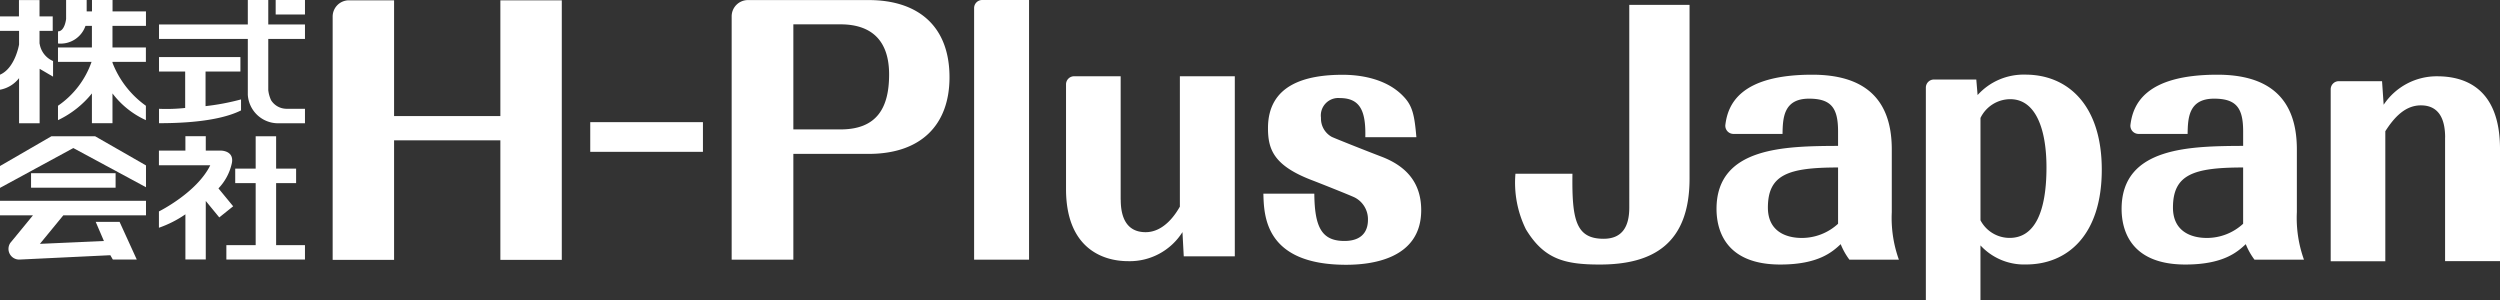 <svg xmlns="http://www.w3.org/2000/svg" width="243.162" height="29.21" viewBox="0 0 243.162 29.21">
  <rect x="0" y="0" width="243.162" height="29.21" fill="#333333" stroke="none"/>
  <g id="logo-hplus" transform="translate(0 -140.82)">
    <g id="グループ_58" data-name="グループ 58" transform="translate(0 140.82)">
      <g id="グループ_53" data-name="グループ 53" transform="translate(15.466)">
        <path id="パス_88" data-name="パス 88" d="M33.219,151.4a1.781,1.781,0,0,1-1.477-.831,3.184,3.184,0,0,1-.275-.98v-4.98h3.57V143.2h-3.57V140.82H29.478V143.2H20.84v1.41h8.638v5.432a2.948,2.948,0,0,0,2.887,2.768h2.672V151.4Z" transform="translate(-20.84 -140.82)" fill="#fff"/>
        <rect id="長方形_17" data-name="長方形 17" width="2.85" height="1.41" transform="translate(11.347 0)" fill="#fff"/>
        <path id="パス_89" data-name="パス 89" d="M28.818,153.495v-1.076a23.064,23.064,0,0,1-3.451.653V149.71h3.391V148.3H20.84v1.41h2.545v3.54a17.158,17.158,0,0,1-2.545.082v1.4c4.423,0,6.738-.623,7.985-1.247Z" transform="translate(-20.84 -142.749)" fill="#fff"/>
      </g>
      <g id="グループ_54" data-name="グループ 54" transform="translate(0 0)">
        <path id="パス_90" data-name="パス 90" d="M16.157,143.336v-1.41h-3.25V140.82h-2v1.106H10.39V140.82h-2v1.84s-.126,1.21-.787,1.21v1.18a2.557,2.557,0,0,0,2.672-1.714H10.9v2.1H7.6v1.4h3.265A8.588,8.588,0,0,1,7.6,151.106v1.4a9.425,9.425,0,0,0,3.3-2.6v2.9h2v-2.9a8.46,8.46,0,0,0,3.25,2.6v-1.4a9.233,9.233,0,0,1-3.25-4.186v-.082h3.25v-1.4H12.9v-2.1h3.25Z" transform="translate(-1.96 -140.82)" fill="#fff"/>
        <path id="パス_91" data-name="パス 91" d="M3.844,145.067v-1.239H5.128v-1.41H3.844V140.83h-2v1.588H0v1.41H1.855v1.321s-.378,2.3-1.855,2.939v1.462a3.038,3.038,0,0,0,1.855-1.128v4.393h2v-5.3l1.306.764V146.76a2.2,2.2,0,0,1-1.306-1.692Z" transform="translate(0 -140.823)" fill="#fff"/>
      </g>
      <g id="グループ_55" data-name="グループ 55" transform="translate(15.458 13.254)">
        <path id="パス_92" data-name="パス 92" d="M34.509,169.27v-6.033h1.944v-1.41H34.509V158.68H32.52v3.147H30.531v1.41H32.52v6.033H29.67v1.4h7.644v-1.4Z" transform="translate(-23.11 -158.68)" fill="#fff"/>
        <path id="パス_93" data-name="パス 93" d="M26.619,163.749a5.086,5.086,0,0,0,1.306-2.464c.237-1.217-1.061-1.21-1.061-1.21H25.387v-1.4H23.405v1.4H20.83V161.5h4.994c-1.306,2.664-4.994,4.49-4.994,4.49v1.588a10.73,10.73,0,0,0,2.575-1.306v4.393h1.981v-5.692h0l1.314,1.6,1.351-1.083-1.44-1.751Z" transform="translate(-20.83 -158.68)" fill="#fff"/>
      </g>
      <g id="グループ_57" data-name="グループ 57" transform="translate(0 13.254)">
        <g id="グループ_56" data-name="グループ 56">
          <path id="パス_94" data-name="パス 94" d="M14.2,163.637v-2.122L9.254,158.68H5l-5,2.894V163.7l7.132-3.874Z" transform="translate(0 -158.68)" fill="#fff"/>
          <rect id="長方形_18" data-name="長方形 18" width="8.223" height="1.41" transform="translate(3.02 3.592)" fill="#fff"/>
        </g>
        <path id="パス_95" data-name="パス 95" d="M13.3,172.854H10.976l-.245-.423-8.824.423a1.039,1.039,0,0,1-.9-1.625c.111-.126,2.2-2.679,2.2-2.679H0v-1.41H14.2v1.41H6.16l-2.278,2.776,6.226-.275-.8-1.863h2.323l1.67,3.659Z" transform="translate(0 -160.862)" fill="#fff"/>
      </g>
    </g>
    <g id="グループ_59" data-name="グループ 59" transform="translate(32.356 140.82)">
      <path id="パス_96" data-name="パス 96" d="M49.574,154.478v11.629H43.6V142.441a1.582,1.582,0,0,1,1.581-1.581h4.393v11.258H59.912V140.86h5.974v25.247H59.912V154.478Z" transform="translate(-43.6 -140.83)" fill="#fff"/>
      <path id="パス_97" data-name="パス 97" d="M215.552,158.351c0,6.286-3.488,8.364-8.727,8.364-3.443,0-5.432-.527-7.191-3.429a10.253,10.253,0,0,1-1.017-5.4h5.544c-.059,4.445.319,6.323,3.028,6.323,1.848,0,2.5-1.232,2.5-3.028V141.46h5.863v16.883Z" transform="translate(-83.574 -140.985)" fill="#fff"/>
      <path id="パス_98" data-name="パス 98" d="M101.894,155.8v10.278h-6V142.411a1.582,1.582,0,0,1,1.581-1.581h11.748c4.712,0,7.859,2.449,7.859,7.51,0,4.623-2.768,7.451-7.859,7.451h-7.325Zm0-2.39h4.594c3.584,0,4.72-2.167,4.72-5.343,0-3.866-2.33-4.876-4.72-4.876h-4.594Z" transform="translate(-57.085 -140.823)" fill="#fff"/>
      <path id="パス_99" data-name="パス 99" d="M237.9,168.6a6.564,6.564,0,0,1-.846-1.507c-.816.757-2.167,1.981-5.878,1.981-5.536,0-6.2-3.614-6.2-5.41,0-6.071,6.761-6.1,11.822-6.13v-1.417c0-2.263-.66-3.176-2.827-3.176-2.516,0-2.545,1.952-2.575,3.429h-4.772a.793.793,0,0,1-.787-.891c.245-1.944,1.4-4.868,8.453-4.868,4.809,0,7.733,2.108,7.733,7.265v6.1a11.981,11.981,0,0,0,.69,4.623h-4.809Zm-1.1-8.965c-4.846,0-6.827.69-6.827,3.9,0,2.293,1.729,2.954,3.3,2.954a5.2,5.2,0,0,0,3.525-1.38v-5.469Z" transform="translate(-90.375 -143.345)" fill="#fff"/>
      <path id="パス_100" data-name="パス 100" d="M290.99,168.6a6.565,6.565,0,0,1-.846-1.507c-.816.757-2.167,1.981-5.878,1.981-5.536,0-6.2-3.614-6.2-5.41,0-6.071,6.761-6.1,11.822-6.13v-1.417c0-2.263-.66-3.176-2.827-3.176-2.516,0-2.545,1.952-2.575,3.429h-4.772a.793.793,0,0,1-.787-.891c.245-1.944,1.4-4.868,8.453-4.868,4.809,0,7.733,2.108,7.733,7.265v6.1a11.982,11.982,0,0,0,.69,4.623H291Zm-1.1-8.965c-4.846,0-6.828.69-6.828,3.9,0,2.293,1.729,2.954,3.3,2.954a5.2,5.2,0,0,0,3.525-1.38v-5.469Z" transform="translate(-104.065 -143.345)" fill="#fff"/>
      <path id="パス_101" data-name="パス 101" d="M128.457,140.82h4.557v25.254H127.67V141.607A.787.787,0,0,1,128.457,140.82Z" transform="translate(-65.28 -140.82)" fill="#fff"/>
      <path id="パス_102" data-name="パス 102" d="M316.6,156.764c0-1.417-.378-3.117-2.36-3.117-1.507,0-2.575,1.135-3.458,2.516v12.646H305.47V152.082a.787.787,0,0,1,.787-.787h4.208l.156,2.293a6.191,6.191,0,0,1,5.217-2.768c2.583,0,6.1,1.069,6.1,7.072V168.8h-5.343V156.757Z" transform="translate(-111.131 -143.399)" fill="#fff"/>
      <path id="パス_103" data-name="パス 103" d="M257.449,152.58A6.022,6.022,0,0,1,262.1,150.6c4.059,0,7.421,2.894,7.421,9.247s-3.332,9.217-7.362,9.217a5.761,5.761,0,0,1-4.438-1.855v5.343H252.41v-20.69a.787.787,0,0,1,.787-.787h4.119l.126,1.507Zm.282,12.2a3.191,3.191,0,0,0,2.827,1.7c2.419,0,3.584-2.486,3.584-6.857,0-3.651-1.009-6.635-3.525-6.635a3.226,3.226,0,0,0-2.894,1.826v9.967Z" transform="translate(-97.448 -143.341)" fill="#fff"/>
      <path id="パス_104" data-name="パス 104" d="M170.54,162.19c.03,3.206.69,4.594,2.924,4.594s2.293-1.6,2.293-2.078a2.375,2.375,0,0,0-1.262-2.137c-.282-.156-3.681-1.507-4.275-1.729-3.651-1.417-4.186-2.991-4.186-5.032,0-4.245,3.681-5.187,7.265-5.187.972,0,4.022.1,5.915,2.108.883.913,1.069,1.826,1.254,3.963H175.5c.059-2.516-.475-3.807-2.486-3.807a1.695,1.695,0,0,0-1.826,1.915,2.035,2.035,0,0,0,1.039,1.855c.252.126,3.08,1.254,4.809,1.915,2.234.846,3.9,2.36,3.9,5.217,0,4.846-5.032,5.314-7.3,5.314-7.985,0-7.985-4.876-8.052-6.917h4.935Z" transform="translate(-75.059 -143.347)" fill="#fff"/>
      <path id="パス_105" data-name="パス 105" d="M145.041,162.832c0,1.1.223,3.147,2.419,3.147,1.855,0,2.991-1.885,3.332-2.486V150.817h5.343v17.514h-4.965l-.126-2.36a6.062,6.062,0,0,1-5.284,2.827c-2.612,0-6.041-1.38-6.041-7.013V151.6a.787.787,0,0,1,.787-.787h4.527v12.015Z" transform="translate(-68.388 -143.396)" fill="#fff"/>
      <path id="パス_106" data-name="パス 106" d="M88.321,159.717H77.36V156.83H88.321Z" transform="translate(-52.306 -144.949)" fill="#fff"/>
    </g>
  </g>
</svg>

